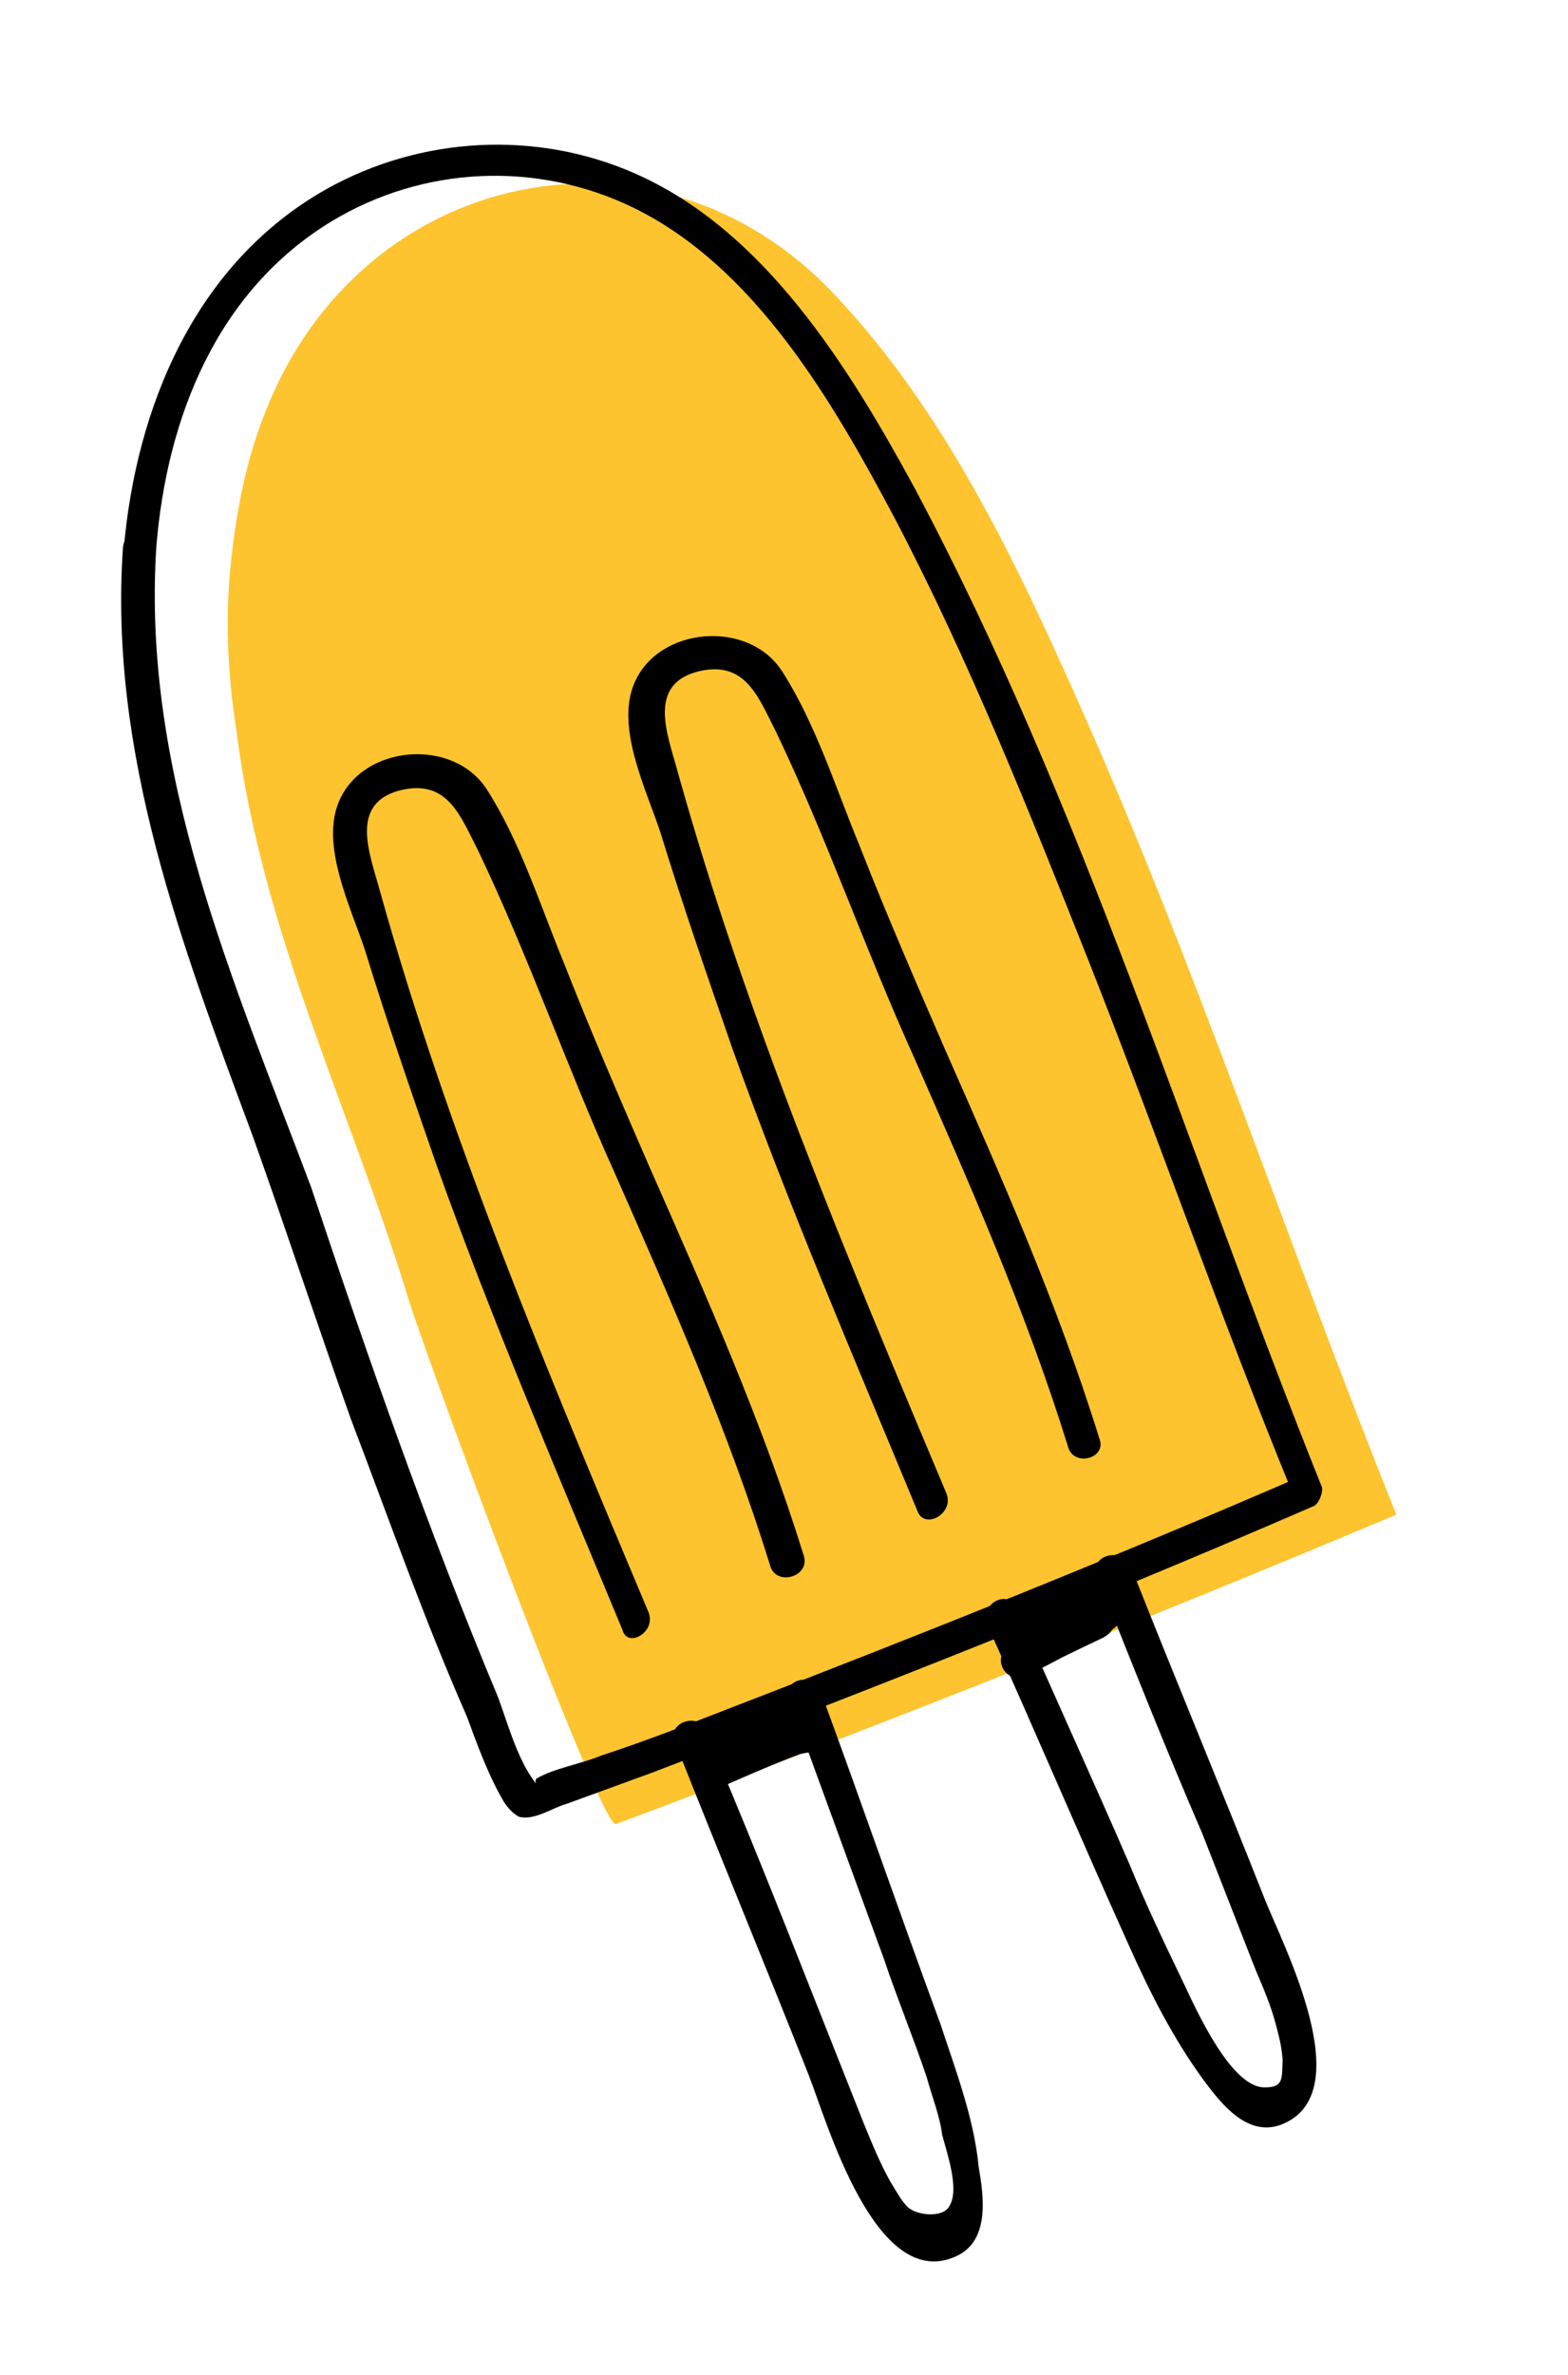 <?xml version="1.0" encoding="UTF-8"?> <svg xmlns="http://www.w3.org/2000/svg" width="72" height="109" viewBox="0 0 72 109" fill="none"> <path d="M10.564 26.23C10.795 23.739 11.265 21.185 12.19 18.892C16.609 7.611 30.24 4.854 38.343 13.546C43.356 18.849 46.59 25.651 49.489 32.159C54.943 44.373 59.112 57.059 64.119 69.52C52.356 74.461 40.409 79.196 28.279 83.724C27.561 83.917 19.207 61.361 18.632 59.214C15.941 50.606 11.996 42.588 10.861 33.563C10.493 31.233 10.333 28.72 10.564 26.23Z" fill="#FDC430"></path> <path d="M7.179 25.091C7.657 19.212 9.938 13.361 15.237 10.152C19.434 7.621 24.63 7.379 29.052 9.517C34.656 12.234 38.24 18.43 41.091 23.801C44.5 30.3 47.255 37.23 50.011 44.161C53.205 52.251 56.072 60.557 59.386 68.615C59.561 68.313 59.617 68.042 59.793 67.74C51.286 71.425 42.595 74.904 33.872 78.264C31.782 79.079 29.691 79.895 27.568 80.592C26.762 80.936 25.413 81.169 24.639 81.632C24.432 81.816 24.951 82.316 24.551 81.784C23.753 80.719 23.338 79.169 22.866 77.89C19.648 70.189 16.909 62.36 14.289 54.499C10.712 44.977 6.503 35.497 7.179 25.091C7.315 24.16 5.751 24.069 5.647 25.119C4.987 34.625 8.373 43.431 11.607 52.15C13.149 56.466 14.57 60.814 16.111 65.13C17.836 69.652 19.474 74.326 21.438 78.784C21.909 80.063 22.412 81.462 23.123 82.678C23.338 83.003 23.522 83.21 23.825 83.384C24.52 83.581 25.382 82.967 25.98 82.807C27.265 82.335 28.67 81.83 29.954 81.358C40.082 77.495 50.297 73.479 60.296 69.138C60.535 69.074 60.767 68.501 60.703 68.263C54.538 52.916 49.745 36.947 42.001 22.407C38.966 16.83 35.11 10.578 29.148 7.958C24.638 5.971 19.323 6.245 14.973 8.689C8.956 12.09 6.236 18.698 5.679 25.238C5.544 26.169 7.076 26.142 7.179 25.091Z" fill="black"></path> <path d="M30.984 79.932C32.988 85.019 35.144 90.192 37.149 95.279C37.963 97.361 40.192 105.199 43.863 103.576C45.475 102.889 45.171 100.797 44.939 99.454C44.723 97.211 43.877 95.01 43.182 92.895C41.297 87.777 39.564 82.745 37.679 77.627C37.304 76.705 35.867 77.09 36.243 78.012C37.688 81.97 39.134 85.928 40.579 89.886C41.21 91.762 41.929 93.487 42.56 95.362C42.783 96.197 43.159 97.119 43.263 97.986C43.486 98.82 44.053 100.458 43.615 101.214C43.383 101.788 42.21 101.719 41.723 101.338C41.388 101.044 41.108 100.48 40.893 100.154C40.398 99.265 40.023 98.343 39.647 97.421C38.864 95.458 38.05 93.376 37.267 91.413C35.67 87.367 34.105 83.441 32.388 79.428C32.165 78.593 30.608 79.01 30.984 79.932Z" fill="black"></path> <path d="M50.368 72.31C51.933 76.236 53.53 80.281 55.215 84.175C56.03 86.257 56.844 88.34 57.659 90.422C58.002 91.225 58.346 92.027 58.569 92.862C58.729 93.458 58.857 93.935 58.897 94.563C58.849 95.343 58.977 95.82 58.075 95.806C56.543 95.833 54.954 92.297 54.363 91.049C53.492 89.238 52.622 87.426 51.871 85.582C50.187 81.688 48.35 77.707 46.665 73.813C46.29 72.891 44.949 73.634 45.325 74.556C47.536 79.459 49.629 84.394 51.84 89.297C52.807 91.466 53.893 93.604 55.306 95.526C56.104 96.59 57.27 98.067 58.794 97.531C62.529 96.146 58.872 89.202 58.057 87.12C56.053 82.034 53.929 76.979 51.924 71.893C51.549 70.971 49.993 71.388 50.368 72.31Z" fill="black"></path> <path d="M32.971 82.084C34.464 81.428 35.956 80.773 37.48 80.236C38.286 79.893 37.696 78.645 36.858 78.87C35.629 79.071 34.431 79.392 33.202 79.593C33.45 80.038 33.578 80.515 33.825 80.96C34.599 80.497 35.525 80.121 36.483 79.865C36.235 79.42 36.107 78.943 35.86 78.498C34.727 79.057 33.745 79.704 32.612 80.263C32.859 80.708 33.107 81.153 33.354 81.597C33.801 81.35 34.129 81.135 34.575 80.887C35.469 80.392 34.607 79.089 33.833 79.552C33.386 79.8 33.059 80.015 32.612 80.263C31.718 80.758 32.461 82.093 33.354 81.597C34.488 81.038 35.469 80.392 36.602 79.833C37.376 79.37 36.818 78.241 35.98 78.466C34.902 78.754 34.008 79.25 32.995 79.777C32.309 80.088 32.867 81.217 33.737 81.112C34.967 80.91 36.163 80.589 37.393 80.388C37.145 79.943 37.017 79.466 36.77 79.021C35.277 79.676 33.785 80.332 32.261 80.868C31.303 81.125 32.046 82.459 32.971 82.084Z" fill="black"></path> <path d="M50.001 73.814C48.868 74.373 47.735 74.933 46.482 75.524C46.73 75.969 46.977 76.414 47.224 76.859C48.477 76.267 49.698 75.557 51.039 74.814C51.933 74.319 51.071 73.016 50.297 73.479C49.283 74.007 48.238 74.415 47.224 74.942C47.472 75.386 47.719 75.831 47.967 76.276C48.948 75.63 49.93 74.984 50.943 74.456C51.598 74.025 51.246 72.714 50.32 73.09C49.155 73.529 48.11 73.938 46.945 74.377C47.192 74.822 47.32 75.299 47.568 75.744C48.701 75.185 49.834 74.626 50.999 74.186C51.805 73.842 51.182 72.475 50.376 72.819C49.211 73.259 48.046 73.699 47.032 74.226C46.107 74.602 46.522 76.152 47.416 75.657C48.581 75.217 49.746 74.777 50.76 74.25C50.512 73.805 50.384 73.328 50.137 72.883C49.004 73.442 47.87 74.002 46.705 74.442C45.899 74.785 46.522 76.152 47.328 75.808C48.493 75.368 49.539 74.96 50.704 74.52C50.456 74.076 50.328 73.599 50.081 73.154C49.099 73.8 48.118 74.447 47.104 74.974C46.211 75.469 46.953 76.803 47.847 76.308C48.86 75.781 49.906 75.373 50.919 74.846C50.672 74.401 50.424 73.956 50.177 73.511C48.956 74.222 47.703 74.813 46.362 75.556C45.468 76.051 46.211 77.386 47.105 76.891C48.238 76.331 49.371 75.772 50.624 75.181C51.757 74.622 50.895 73.319 50.001 73.814Z" fill="black"></path> <path d="M29.777 73.993C25.186 63.082 20.594 52.17 17.439 40.874C16.991 39.205 15.961 36.797 18.507 36.243C20.574 35.817 21.141 37.454 21.948 39.027C24.279 43.898 26.012 48.929 28.224 53.832C30.843 59.776 33.463 65.721 35.364 71.857C35.619 72.811 37.175 72.394 36.92 71.44C35.019 65.304 32.432 59.479 29.812 53.535C28.471 50.443 27.129 47.352 25.907 44.229C24.814 41.582 23.895 38.633 22.354 36.234C20.813 33.836 16.671 34.178 15.57 36.774C14.701 38.796 16.098 41.617 16.761 43.612C17.775 46.919 18.91 50.194 20.044 53.468C22.623 60.701 25.681 67.806 28.588 74.823C28.812 75.658 30.152 74.915 29.777 73.993Z" fill="black"></path> <path d="M43.456 68.539C38.864 57.627 34.272 46.716 31.117 35.42C30.67 33.751 29.64 31.343 32.186 30.788C34.253 30.362 34.82 32 35.626 33.573C37.958 38.444 39.691 43.475 41.903 48.378C44.522 54.322 47.141 60.266 49.042 66.403C49.297 67.357 50.854 66.94 50.478 66.018C48.578 59.881 45.99 54.056 43.371 48.112C42.03 45.021 40.688 41.93 39.466 38.806C38.372 36.16 37.454 33.211 35.913 30.812C34.372 28.413 30.23 28.756 29.129 31.352C28.259 33.374 29.657 36.195 30.32 38.19C31.334 41.496 32.468 44.771 33.602 48.046C36.182 55.279 39.24 62.383 42.147 69.4C42.49 70.203 43.831 69.46 43.456 68.539Z" fill="black"></path> </svg> 